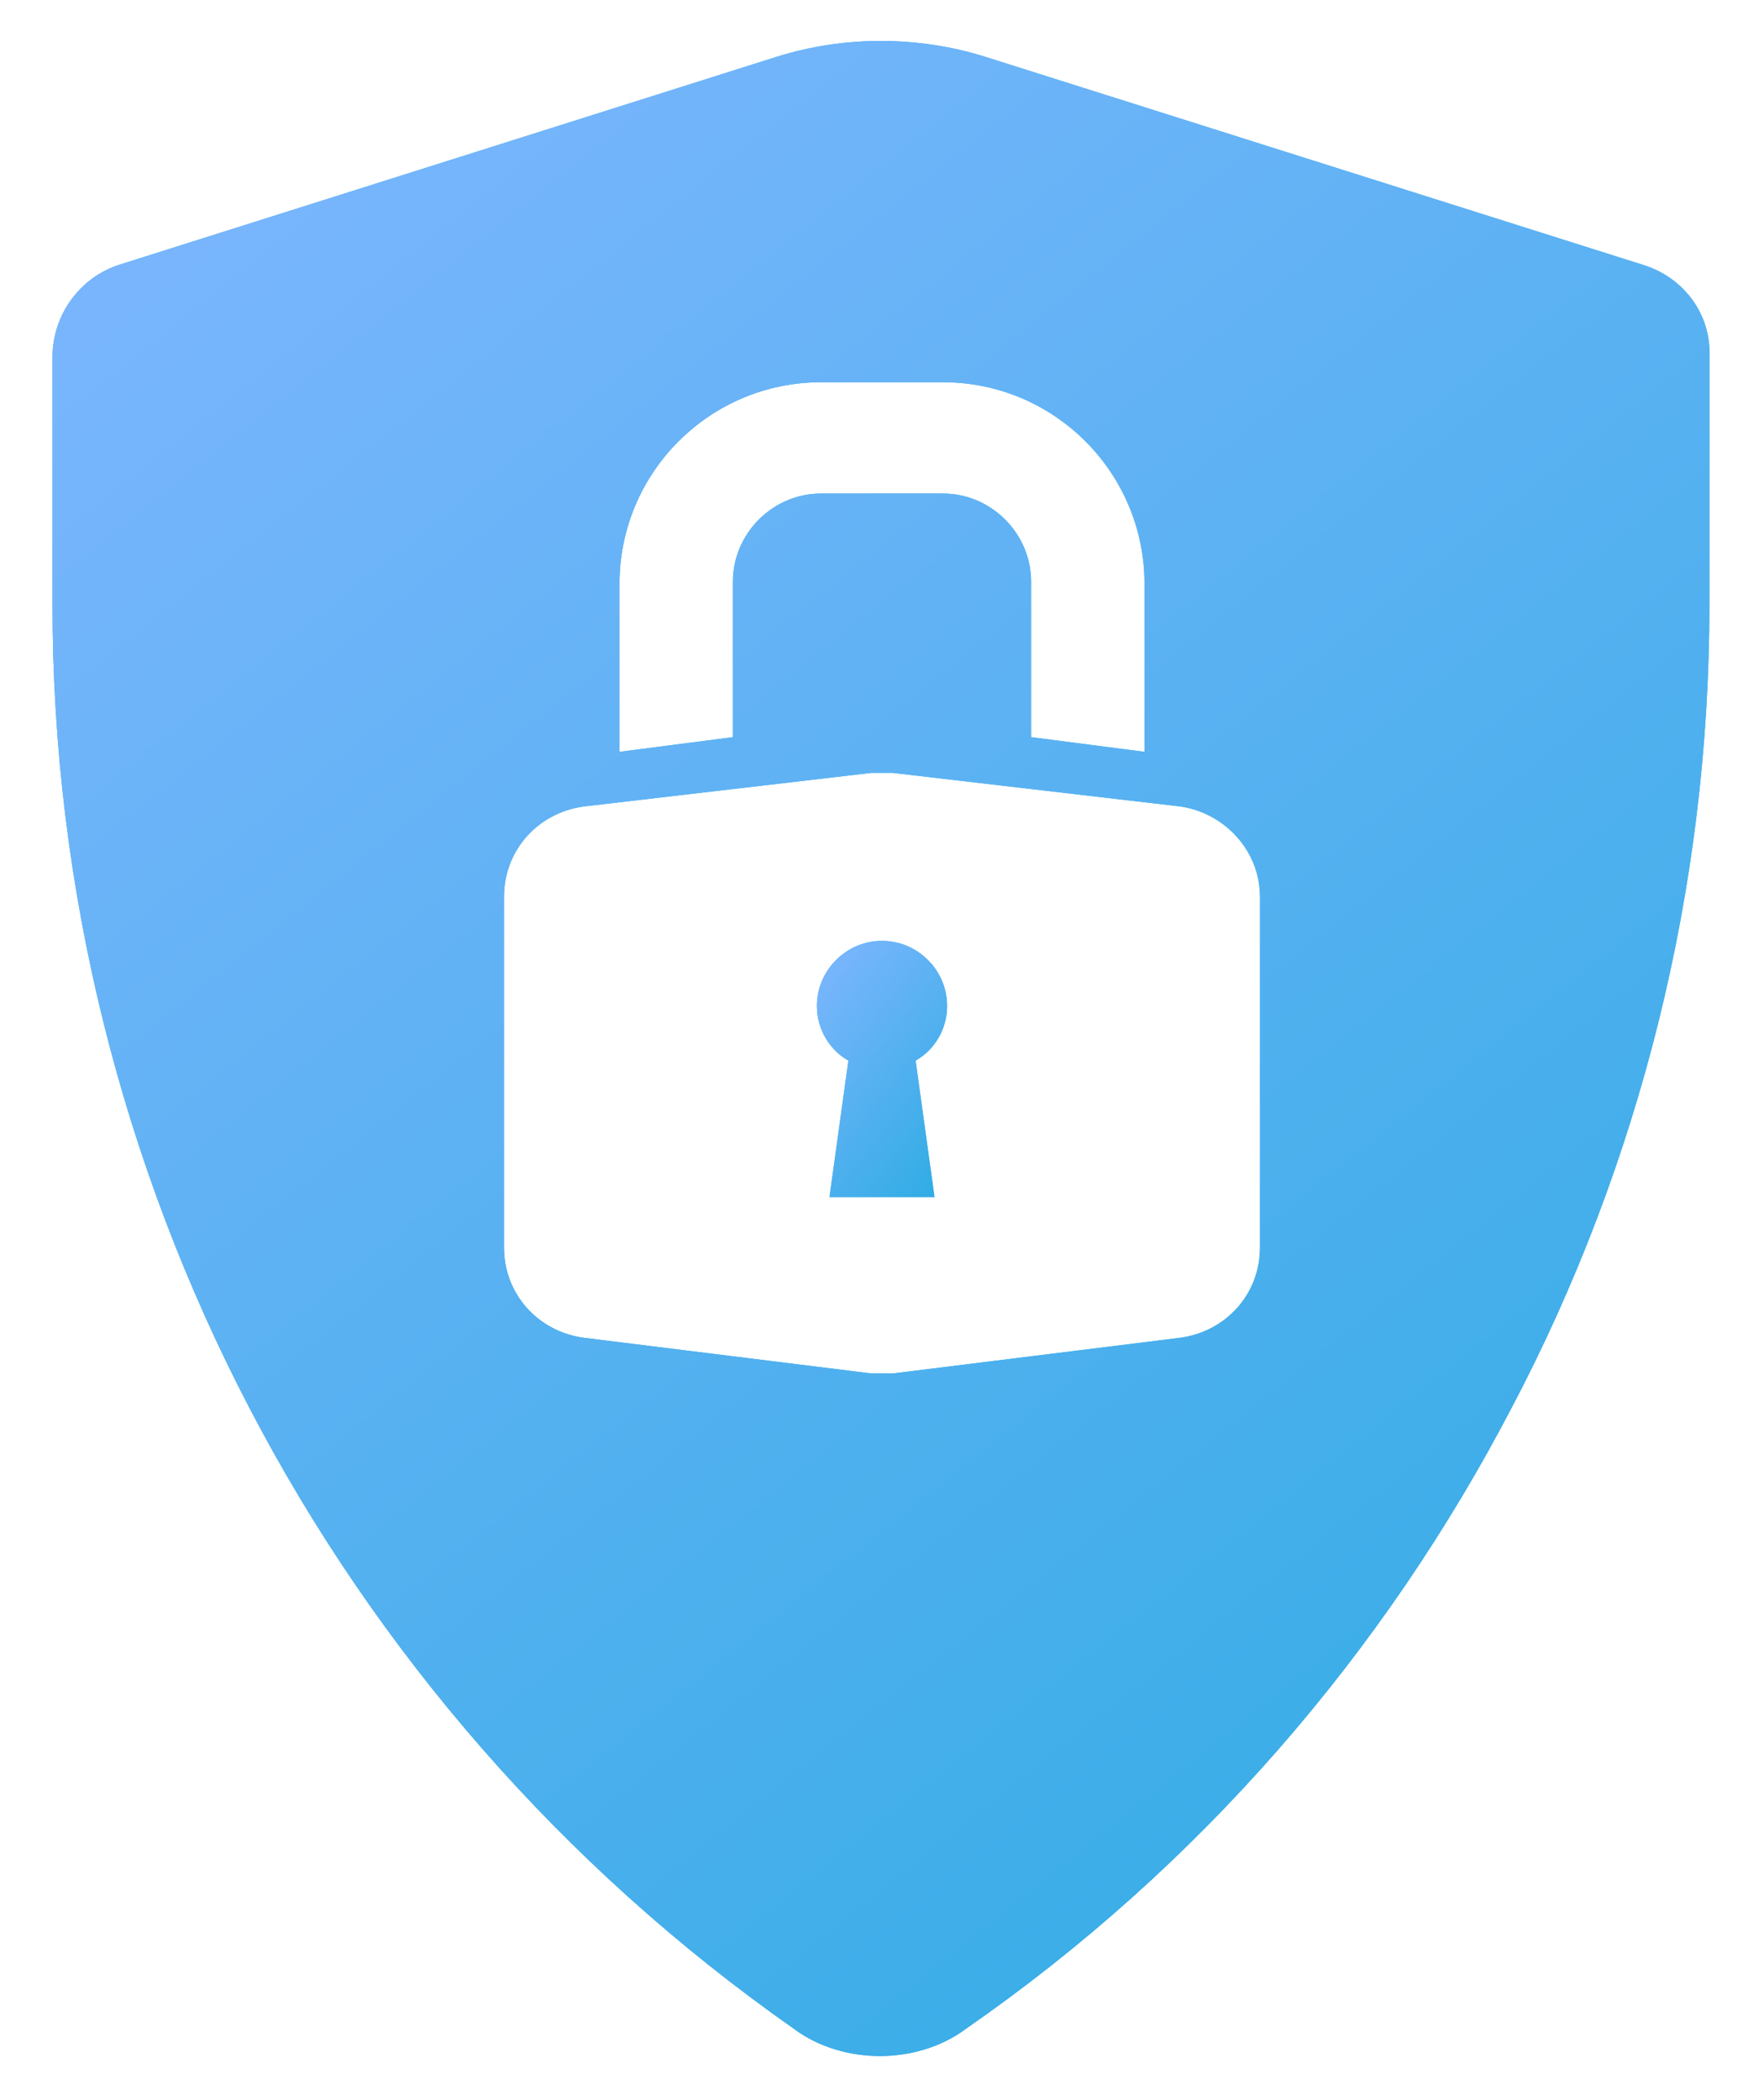 <svg width="84" height="100" viewBox="0 0 84 100" fill="none" xmlns="http://www.w3.org/2000/svg">
<path d="M45.1 47.9C45.1 46.2 43.7 44.8 42 44.8C40.3 44.8 38.9 46.2 38.9 47.9C38.9 49 39.5 50 40.4 50.5L39.5 57H44.5L43.6 50.5C44.5 50 45.1 49 45.1 47.9Z" fill="#2DACE3"/>
<path d="M45.1 47.9C45.1 46.2 43.7 44.8 42 44.8C40.3 44.8 38.9 46.2 38.9 47.9C38.9 49 39.5 50 40.4 50.5L39.5 57H44.5L43.6 50.5C44.5 50 45.1 49 45.1 47.9Z" fill="url(#paint0_linear_15_2183)"/>
<path d="M78.2 12.6L46.9 2.7C43.7 1.7 40.2 1.7 37 2.7L5.7 12.6C3.8 13.2 2.5 15 2.5 17V28.8C2.5 55.8 15.7 81.1 37.8 96.6C39 97.5 40.5 97.9 41.9 97.9C43.3 97.9 44.8 97.5 46 96.6C57.1 88.9 65.9 78.7 72 67C78.1 55.4 81.4 42.3 81.4 28.8V17C81.5 15 80.2 13.2 78.2 12.6ZM29.5 27.8C29.5 22.5 33.8 18.2 39.1 18.2H44.9C50.2 18.2 54.5 22.5 54.5 27.8V35.8L49.1 35.1V27.7C49.1 25.4 47.2 23.5 44.9 23.5H39.1C36.8 23.5 34.9 25.4 34.9 27.7V35.1L29.5 35.8V27.8ZM60 59.4C60 61.6 58.4 63.4 56.2 63.7L42.5 65.4C42.2 65.4 41.6 65.4 41.5 65.4L27.8 63.7C25.6 63.4 24 61.6 24 59.4V42.7C24 40.5 25.6 38.7 27.8 38.4L41.5 36.8C41.7 36.8 41.8 36.8 42 36.8C42.2 36.8 42.3 36.8 42.5 36.8L56.2 38.4C58.3 38.7 60 40.5 60 42.7V59.4Z" fill="#2DACE3"/>
<path d="M78.2 12.6L46.9 2.7C43.7 1.7 40.2 1.7 37 2.7L5.7 12.6C3.8 13.2 2.5 15 2.5 17V28.8C2.5 55.8 15.7 81.1 37.8 96.6C39 97.5 40.5 97.9 41.9 97.9C43.3 97.9 44.8 97.5 46 96.6C57.1 88.9 65.9 78.7 72 67C78.1 55.4 81.4 42.3 81.4 28.8V17C81.5 15 80.2 13.2 78.2 12.6ZM29.5 27.8C29.5 22.5 33.8 18.2 39.1 18.2H44.9C50.2 18.2 54.5 22.5 54.5 27.8V35.8L49.1 35.1V27.7C49.1 25.4 47.2 23.5 44.9 23.5H39.1C36.8 23.5 34.9 25.4 34.9 27.7V35.1L29.5 35.8V27.8ZM60 59.4C60 61.6 58.4 63.4 56.2 63.7L42.5 65.4C42.2 65.4 41.6 65.4 41.5 65.4L27.8 63.7C25.6 63.4 24 61.6 24 59.4V42.7C24 40.5 25.6 38.7 27.8 38.4L41.5 36.8C41.7 36.8 41.8 36.8 42 36.8C42.2 36.8 42.3 36.8 42.5 36.8L56.2 38.4C58.3 38.7 60 40.5 60 42.7V59.4Z" fill="url(#paint1_linear_15_2183)"/>
<defs>
<linearGradient id="paint0_linear_15_2183" x1="38.939" y1="44.743" x2="48.718" y2="52.306" gradientUnits="userSpaceOnUse">
<stop stop-color="#80B6FF"/>
<stop offset="1" stop-color="#2DACE3"/>
</linearGradient>
<linearGradient id="paint1_linear_15_2183" x1="3" y1="1.5" x2="80.5" y2="98.5" gradientUnits="userSpaceOnUse">
<stop stop-color="#80B6FF"/>
<stop offset="1" stop-color="#2DACE3"/>
</linearGradient>
</defs>
</svg>

